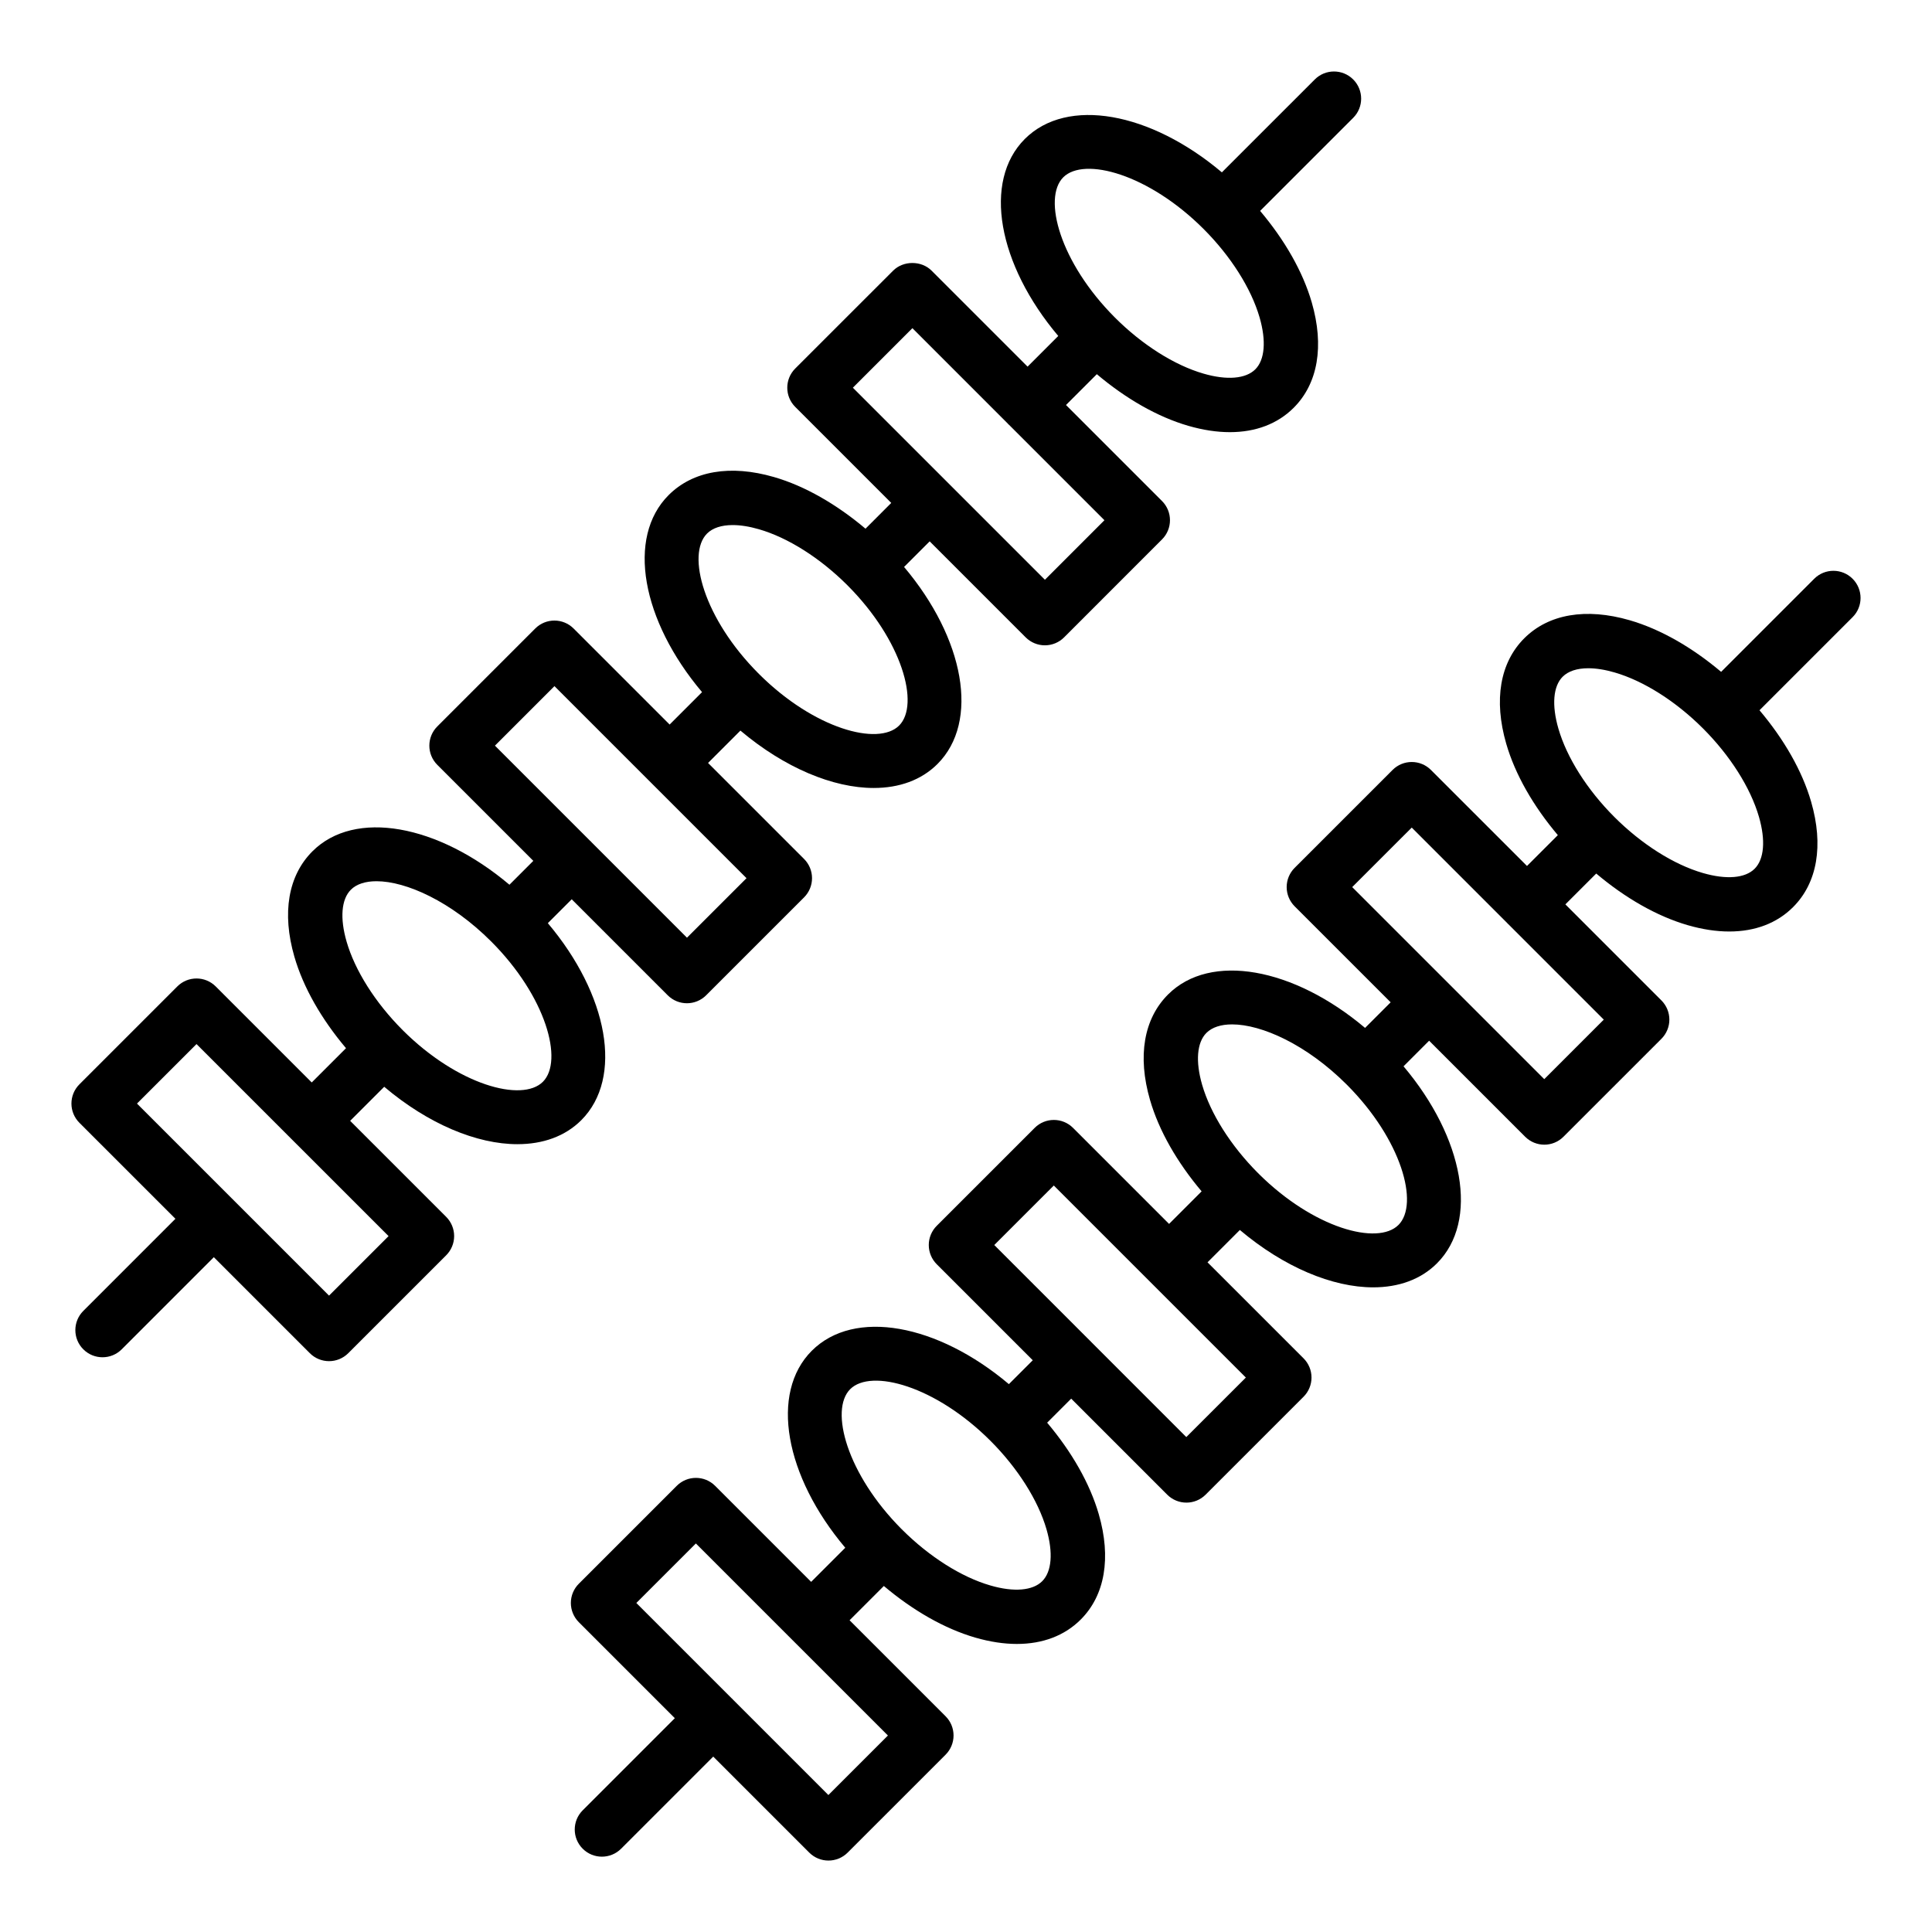 <?xml version="1.0" encoding="UTF-8"?>
<!-- Uploaded to: ICON Repo, www.iconrepo.com, Generator: ICON Repo Mixer Tools -->
<svg fill="#000000" width="800px" height="800px" version="1.1" viewBox="144 144 512 512" xmlns="http://www.w3.org/2000/svg">
 <g>
  <path d="m281.14 447.22c6.703 0 12.602-2.059 16.906-6.359 11.219-11.23 7.133-33.27-8.863-52.215l6.328-6.328 25.445 25.445c1.406 1.406 3.246 2.109 5.09 2.109 1.84 0 3.684-0.703 5.09-2.109l25.953-25.949c1.348-1.348 2.109-3.176 2.109-5.09 0-1.91-0.758-3.738-2.109-5.09l-25.445-25.445 8.574-8.574c11.688 9.863 24.543 15.207 35.324 15.207 6.707 0 12.602-2.059 16.902-6.359 11.223-11.227 7.137-33.266-8.855-52.215l6.785-6.785 25.445 25.445c1.348 1.348 3.18 2.109 5.09 2.109 1.91 0 3.738-0.758 5.09-2.109l25.949-25.957c2.812-2.812 2.812-7.367 0-10.176l-25.445-25.445 8.168-8.168c7.688 6.488 16.082 11.32 24.242 13.684 3.883 1.125 7.582 1.68 11.02 1.68 6.82 0 12.637-2.188 16.914-6.465 6.434-6.43 8.133-16.348 4.781-27.93-2.359-8.16-7.191-16.555-13.68-24.242l24.664-24.66c2.812-2.812 2.812-7.367 0-10.176-2.812-2.812-7.367-2.812-10.176 0l-24.625 24.621c-18.953-15.992-40.988-20.066-52.215-8.855-11.223 11.227-7.141 33.266 8.855 52.215l-8.129 8.129-25.445-25.445c-2.699-2.699-7.477-2.699-10.176 0l-25.953 25.941c-2.812 2.812-2.812 7.367 0 10.176l25.445 25.445-6.824 6.828c-7.688-6.488-16.082-11.32-24.242-13.684-11.574-3.359-21.5-1.652-27.934 4.785-11.223 11.219-7.137 33.258 8.859 52.211l-8.59 8.59-25.445-25.445c-2.812-2.812-7.367-2.812-10.176 0l-25.949 25.949c-2.812 2.812-2.812 7.367 0 10.176l25.445 25.445-6.328 6.328c-18.957-15.996-40.996-20.07-52.211-8.855-6.434 6.43-8.133 16.348-4.781 27.93 2.359 8.16 7.191 16.555 13.68 24.242l-9.082 9.082-25.445-25.445c-2.812-2.812-7.367-2.812-10.176 0l-25.953 25.949c-1.348 1.348-2.109 3.176-2.109 5.09 0 1.91 0.758 3.738 2.109 5.09l25.449 25.445-24.41 24.414c-2.812 2.812-2.812 7.367 0 10.176 1.406 1.406 3.246 2.109 5.09 2.109 1.84 0 3.684-0.703 5.09-2.109l24.41-24.414 25.445 25.445c1.406 1.406 3.246 2.109 5.09 2.109 1.84 0 3.684-0.703 5.09-2.109l25.953-25.949c1.348-1.348 2.109-3.176 2.109-5.09 0-1.91-0.758-3.738-2.109-5.09l-25.449-25.449 9.027-9.027c11.676 9.879 24.535 15.215 35.312 15.215zm144.64-256.24c5.551-5.512 22.629-0.852 37.188 13.707 7.203 7.211 12.613 15.75 14.836 23.434 1.801 6.219 1.387 11.23-1.133 13.754-2.519 2.516-7.519 2.953-13.754 1.133-7.688-2.223-16.227-7.633-23.434-14.836-14.559-14.566-19.238-31.645-13.703-37.191zm-39.984 39.988 25.328 25.332c0.039 0.043 0.051 0.098 0.094 0.141 0.043 0.043 0.098 0.051 0.141 0.094l25.328 25.328-15.773 15.777-50.895-50.895zm-54.418 54.422c1.488-1.484 3.836-2.242 6.793-2.242 2.055 0 4.406 0.367 6.961 1.109 7.688 2.223 16.227 7.633 23.434 14.836 14.562 14.562 19.246 31.645 13.707 37.188-5.523 5.512-22.543 0.863-37.082-13.617-0.035-0.035-0.043-0.082-0.078-0.117-0.035-0.035-0.082-0.043-0.117-0.078-14.488-14.539-19.145-31.551-13.617-37.078zm-40.441 40.441 50.895 50.895-15.777 15.773-25.328-25.332c-0.039-0.043-0.051-0.098-0.094-0.141-0.043-0.043-0.098-0.051-0.141-0.094l-25.328-25.328zm-59.742 161.52-25.359-25.359c-0.031-0.031-0.039-0.074-0.07-0.105s-0.074-0.039-0.105-0.07l-25.359-25.359 15.777-15.77 50.895 50.895zm5.781-107.56c1.508-1.512 3.871-2.258 6.809-2.258 7.848 0 19.777 5.363 30.379 15.961 14.562 14.562 19.246 31.645 13.711 37.188-5.523 5.519-22.555 0.867-37.102-13.625-0.027-0.031-0.035-0.07-0.066-0.102s-0.07-0.035-0.098-0.066c-7.164-7.195-12.543-15.691-14.758-23.344-1.805-6.223-1.395-11.23 1.125-13.754z"/>
  <path d="m634.96 297.38c-2.812-2.812-7.367-2.812-10.176 0l-24.668 24.668c-7.688-6.488-16.082-11.316-24.238-13.68-11.574-3.352-21.496-1.645-27.93 4.785h-0.004c-6.43 6.43-8.129 16.355-4.781 27.93 2.359 8.16 7.191 16.551 13.68 24.238l-8.176 8.172-25.449-25.445c-2.812-2.812-7.367-2.812-10.176 0l-25.953 25.949c-1.348 1.348-2.109 3.176-2.109 5.09 0 1.91 0.758 3.738 2.109 5.09l25.449 25.445-6.781 6.785c-18.949-15.988-40.988-20.066-52.215-8.855-6.434 6.43-8.133 16.348-4.781 27.93 2.359 8.16 7.191 16.551 13.68 24.242l-8.625 8.629-25.445-25.445c-2.812-2.812-7.367-2.812-10.176 0l-25.953 25.949c-1.348 1.348-2.109 3.176-2.109 5.09 0 1.91 0.758 3.738 2.109 5.09l25.449 25.449-6.328 6.328c-18.953-15.988-40.98-20.074-52.215-8.859h-0.004c-11.219 11.227-7.133 33.27 8.859 52.219l-9.039 9.039-25.445-25.445c-2.812-2.812-7.367-2.812-10.176 0l-25.953 25.949c-1.348 1.348-2.109 3.176-2.109 5.09 0 1.91 0.758 3.738 2.109 5.09l25.445 25.445-24.414 24.414c-2.812 2.812-2.812 7.367 0 10.176 1.406 1.406 3.246 2.109 5.09 2.109 1.84 0 3.684-0.703 5.09-2.109l24.414-24.414 25.445 25.445c1.406 1.406 3.246 2.109 5.09 2.109 1.84 0 3.684-0.703 5.09-2.109l25.953-25.949c1.348-1.348 2.109-3.176 2.109-5.09 0-1.91-0.758-3.738-2.109-5.09l-25.445-25.445 9.082-9.082c7.688 6.488 16.078 11.316 24.238 13.68 3.883 1.125 7.582 1.68 11.02 1.68 6.82 0 12.637-2.188 16.914-6.465 6.434-6.43 8.133-16.348 4.781-27.93-2.359-8.16-7.191-16.551-13.676-24.242l6.371-6.371 25.445 25.445c1.406 1.406 3.246 2.109 5.09 2.109 1.84 0 3.684-0.703 5.09-2.109l25.953-25.949c1.348-1.348 2.109-3.176 2.109-5.09 0-1.91-0.758-3.738-2.109-5.09l-25.449-25.445 8.57-8.57c11.688 9.863 24.547 15.203 35.328 15.203 6.707 0 12.602-2.059 16.902-6.359 11.223-11.227 7.137-33.266-8.855-52.219l6.781-6.785 25.445 25.445c1.406 1.406 3.246 2.109 5.09 2.109 1.82 0.004 3.664-0.699 5.07-2.106l25.953-25.949c1.348-1.348 2.109-3.176 2.109-5.09 0-1.91-0.758-3.738-2.109-5.09l-25.449-25.449 8.176-8.172c7.688 6.488 16.082 11.316 24.238 13.68 3.883 1.125 7.582 1.68 11.02 1.68 6.816 0 12.637-2.188 16.91-6.465 6.434-6.43 8.133-16.348 4.781-27.93-2.359-8.16-7.191-16.551-13.68-24.238l24.668-24.668c2.816-2.812 2.816-7.367 0.004-10.176zm-271.43 322.32-25.359-25.359c-0.031-0.031-0.039-0.074-0.07-0.105s-0.074-0.039-0.105-0.07l-25.359-25.359 15.777-15.773 50.895 50.895zm56.672-56.672c-2.512 2.523-7.527 2.953-13.754 1.133-7.652-2.211-16.148-7.594-23.336-14.75-0.031-0.035-0.039-0.074-0.07-0.105s-0.074-0.039-0.109-0.07c-14.488-14.543-19.148-31.559-13.621-37.094 5.551-5.523 22.629-0.859 37.188 13.707 7.203 7.211 12.613 15.75 14.836 23.434 1.797 6.211 1.387 11.223-1.133 13.746zm38.184-38.188-25.348-25.348c-0.035-0.035-0.043-0.082-0.078-0.117-0.035-0.035-0.082-0.043-0.113-0.078l-25.352-25.352 15.777-15.773 50.895 50.895zm56.219-56.215c-5.519 5.516-22.539 0.871-37.082-13.609-0.035-0.035-0.047-0.086-0.082-0.125-0.035-0.035-0.086-0.047-0.125-0.082-7.152-7.191-12.523-15.68-14.738-23.324-1.801-6.219-1.387-11.23 1.133-13.754 1.508-1.504 3.871-2.258 6.809-2.258 7.848 0 19.781 5.363 30.383 15.961 14.562 14.566 19.246 31.648 13.703 37.191zm38.641-38.641-50.895-50.895 15.777-15.773 25.348 25.348c0.035 0.035 0.043 0.082 0.078 0.117 0.035 0.035 0.082 0.043 0.113 0.078l25.352 25.352zm55.758-55.766c-2.516 2.531-7.516 2.945-13.746 1.133-7.688-2.223-16.227-7.633-23.434-14.836-7.203-7.203-12.613-15.742-14.836-23.434-1.801-6.215-1.387-11.227 1.133-13.746h0.004c1.484-1.488 3.836-2.242 6.785-2.242 2.059 0 4.41 0.367 6.961 1.109 7.688 2.223 16.23 7.633 23.434 14.836s12.613 15.742 14.836 23.434c1.797 6.211 1.387 11.223-1.137 13.746z"/>
 </g>
</svg>